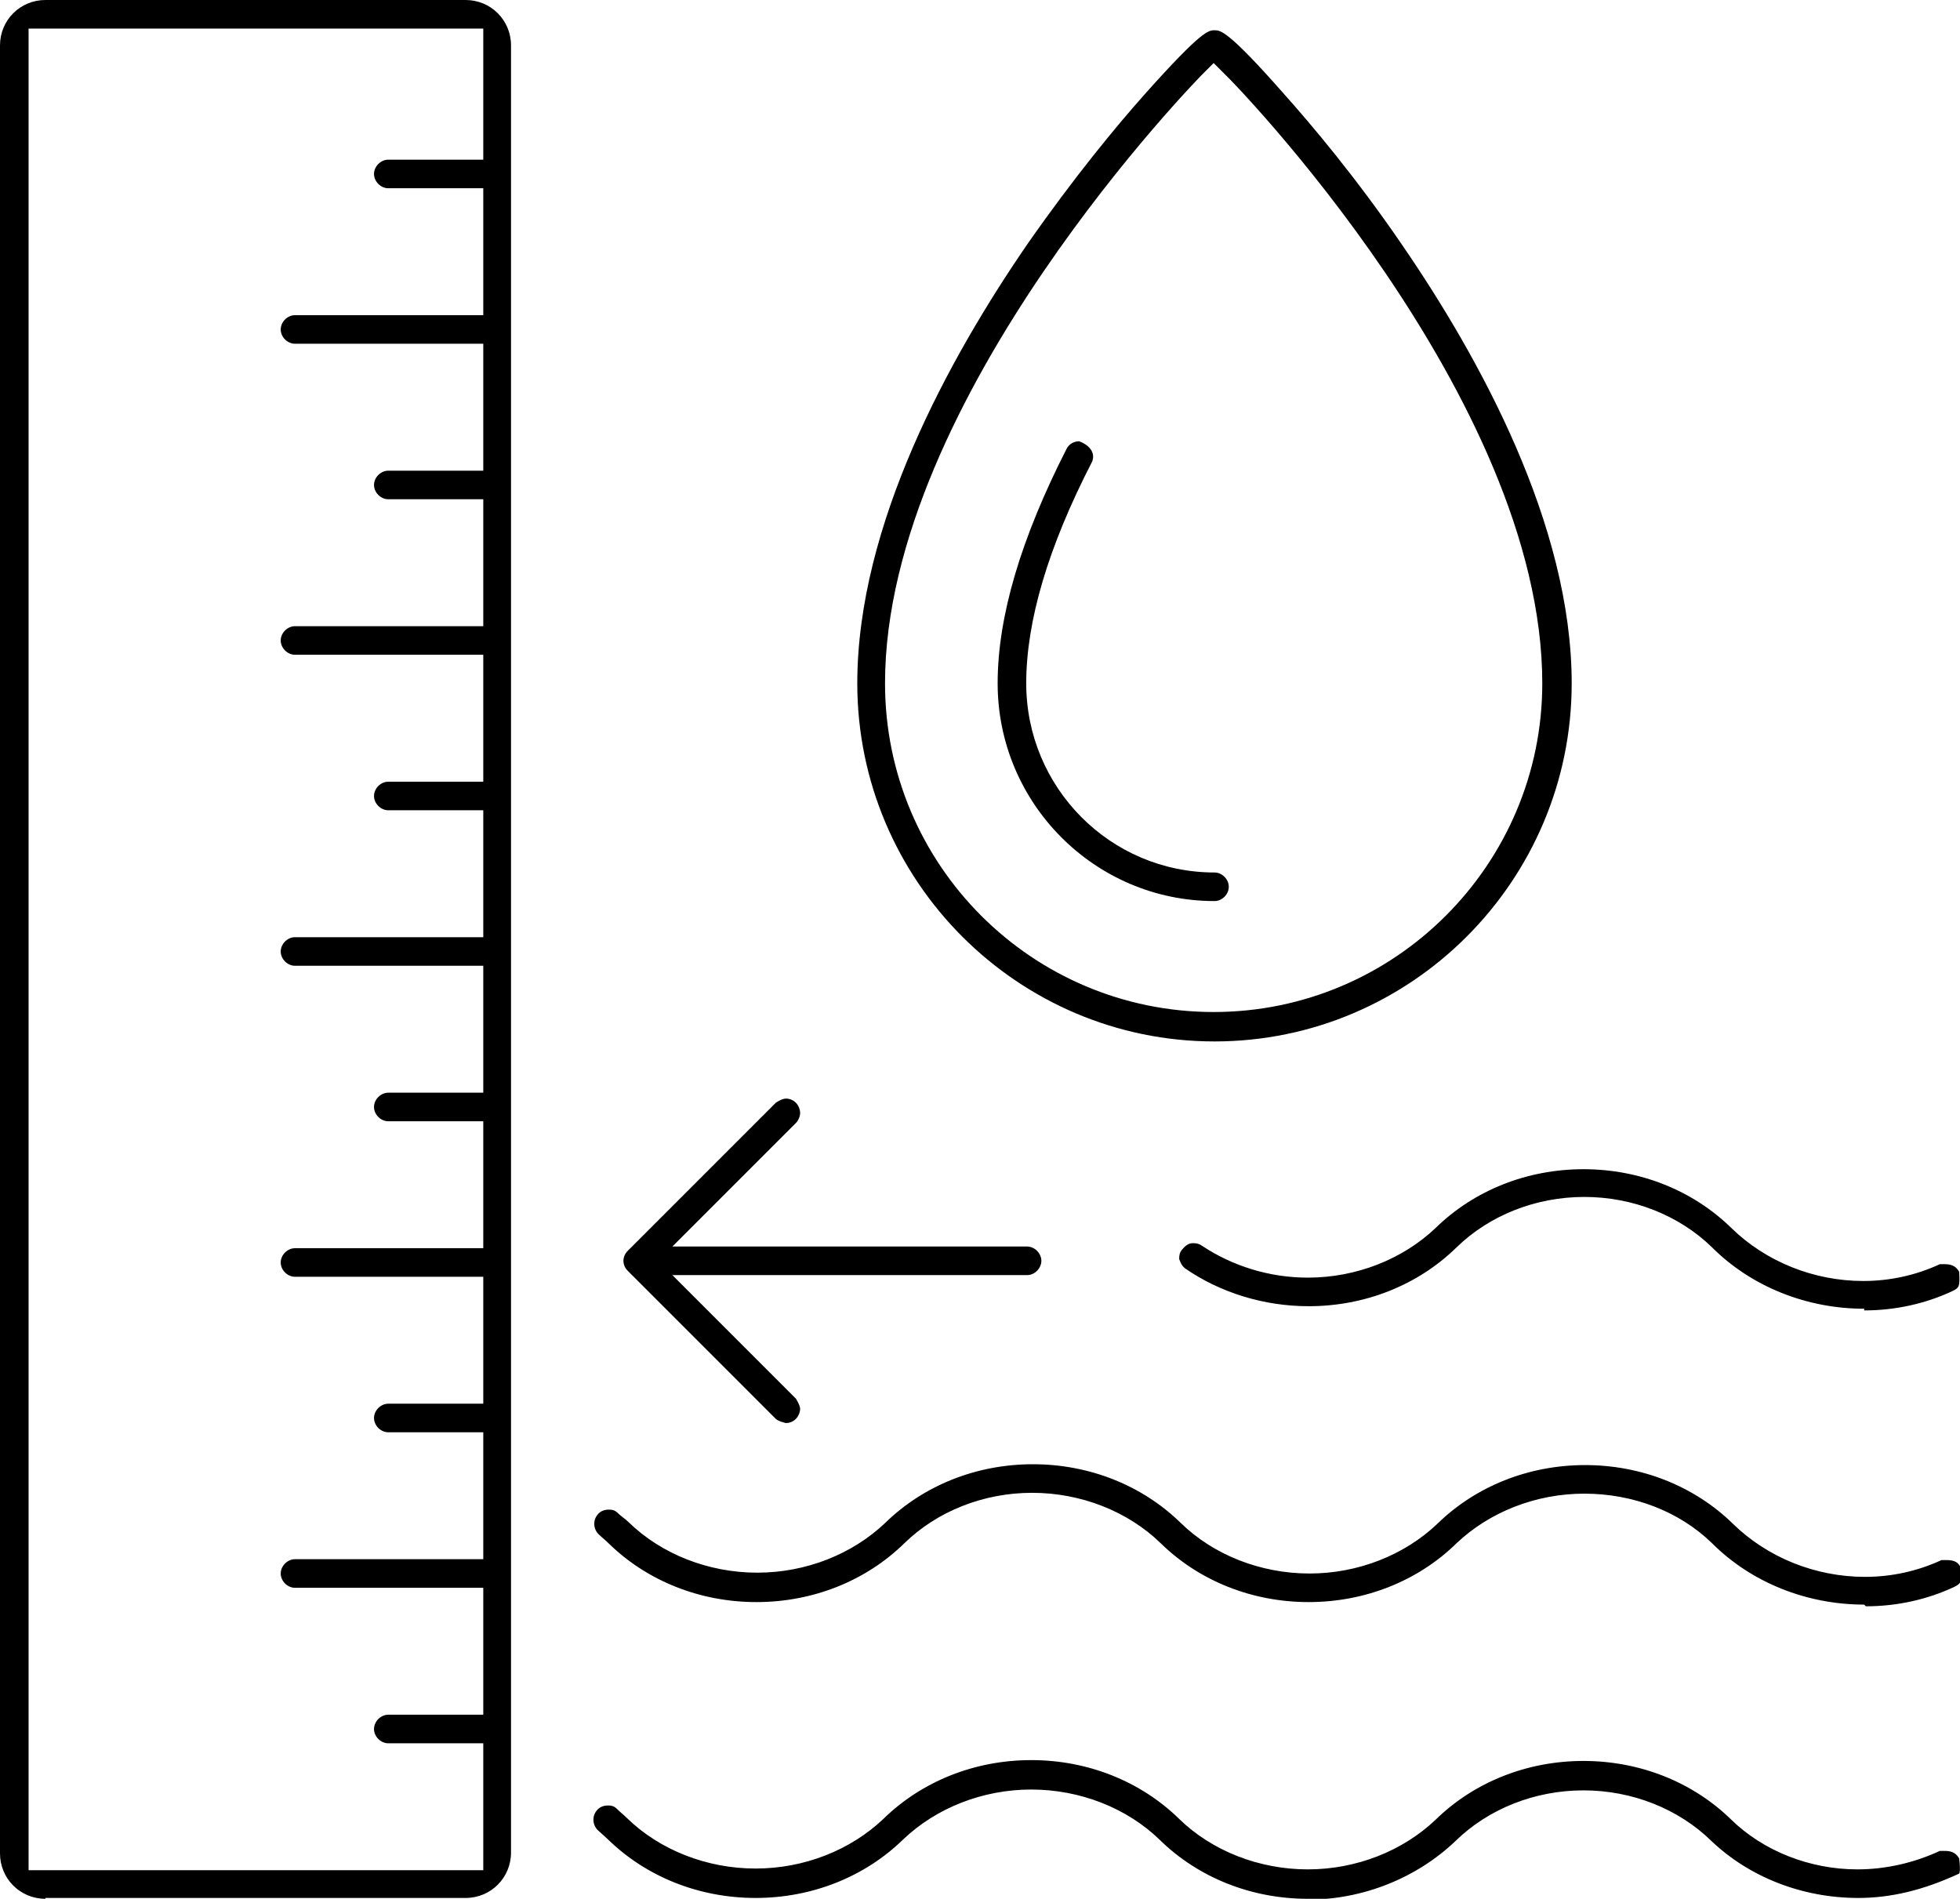<?xml version="1.0" encoding="UTF-8"?>
<svg xmlns="http://www.w3.org/2000/svg" id="Layer_2" viewBox="0 0 23.32 22.59">
  <g id="Layer_1-2">
    <path d="M14.45,12.39c-2.34,0-4.25-1.91-4.25-4.26,0-1.89,1.1-3.88,2.02-5.22.55-.79,1.07-1.42,1.41-1.8.67-.75.75-.75.82-.75.07,0,.16,0,.82.75.34.38.87,1.01,1.41,1.8.92,1.34,2.02,3.33,2.02,5.22,0,2.35-1.91,4.26-4.25,4.26ZM14.3.89s-3.77,3.83-3.77,7.24c0,2.16,1.75,3.91,3.91,3.91s3.91-1.76,3.91-3.91c0-3.41-3.73-7.21-3.77-7.24l-.14-.14-.14.14Z"></path>
    <path d="M14.45,10.72c-1.42,0-2.58-1.16-2.58-2.59,0-.8.28-1.73.82-2.79.03-.06.09-.09.15-.09.16.06.19.17.15.25-.52,1.01-.78,1.89-.78,2.63,0,1.24,1,2.25,2.24,2.25.09,0,.17.08.17.17s-.08.17-.17.17Z"></path>
    <path d="M15.56,22.59c-.67,0-1.3-.25-1.76-.7-.39-.38-.95-.6-1.53-.6s-1.13.22-1.52.59c-.46.45-1.09.7-1.76.7s-1.3-.25-1.76-.7l-.11-.1c-.07-.06-.08-.17-.02-.24.03-.04.08-.06.13-.06.03,0,.07,0,.11.04.04.04.08.07.12.11.39.38.95.6,1.53.6s1.13-.22,1.52-.59c.46-.45,1.09-.7,1.76-.7s1.3.25,1.76.7c.39.38.95.6,1.53.6s1.13-.22,1.52-.59c.46-.45,1.09-.7,1.76-.7s1.3.25,1.76.7c.38.37.93.59,1.5.59.34,0,.68-.08.98-.22.02,0,.04,0,.06,0,.1,0,.14.04.17.09.02.16,0,.18,0,.18-.43.2-.82.29-1.2.29-.67,0-1.3-.25-1.75-.68-.39-.38-.94-.6-1.52-.6s-1.13.22-1.52.6c-.46.44-1.1.7-1.76.7Z"></path>
    <path d="M22.18,19.09c-.68,0-1.34-.26-1.81-.73-.39-.38-.94-.59-1.52-.59s-1.13.22-1.52.59c-.46.45-1.09.7-1.76.7s-1.3-.25-1.76-.7c-.39-.38-.95-.6-1.53-.6s-1.13.22-1.52.6c-.46.45-1.09.7-1.76.7s-1.3-.25-1.76-.7c-.04-.04-.08-.07-.11-.1-.07-.06-.08-.17-.02-.24.03-.04.08-.06.13-.06.03,0,.07,0,.11.04.04.04.09.07.13.11.39.38.95.6,1.53.6s1.13-.22,1.52-.59c.46-.45,1.09-.7,1.76-.7s1.3.25,1.76.7c.39.38.95.6,1.53.6s1.13-.22,1.52-.59c.46-.45,1.09-.7,1.76-.7s1.3.25,1.76.7c.41.4.98.63,1.57.63.32,0,.63-.07.91-.2.02,0,.04,0,.06,0,.1,0,.14.03.17.09.02.17,0,.19-.08.23-.32.15-.68.23-1.05.23Z"></path>
    <path d="M22.18,15.57c-.68,0-1.34-.26-1.81-.73-.39-.38-.94-.6-1.52-.6s-1.13.22-1.52.6c-.46.45-1.09.7-1.76.7h0c-.53,0-1.05-.16-1.47-.45-.05-.04-.06-.09-.07-.11,0-.03,0-.08.04-.12.06-.07.1-.07.13-.07.04,0,.07.01.1.03.36.24.8.38,1.26.38.58,0,1.13-.22,1.52-.59.46-.45,1.09-.7,1.76-.7s1.3.25,1.76.7c.41.4.98.63,1.57.63.32,0,.63-.07.91-.2.02,0,.04,0,.06,0,.1,0,.14.04.17.09.01.18,0,.19-.08.23-.32.15-.68.23-1.05.23Z"></path>
    <path d="M.54,22.59c-.3,0-.54-.24-.54-.54V.54C0,.24.24,0,.54,0h5c.3,0,.54.24.54.54v21.5c0,.3-.24.54-.54.54H.54ZM.34,22.25h5.41v-1.51h-1.13c-.09,0-.17-.08-.17-.17s.08-.17.17-.17h1.13v-1.51h-2.24c-.09,0-.17-.08-.17-.17s.08-.17.17-.17h2.24v-1.51h-1.13c-.09,0-.17-.08-.17-.17s.08-.17.17-.17h1.13v-1.51h-2.24c-.09,0-.17-.08-.17-.17s.08-.17.17-.17h2.24v-1.51h-1.13c-.09,0-.17-.08-.17-.17s.08-.17.17-.17h1.13v-1.51h-2.24c-.09,0-.17-.08-.17-.17s.08-.17.17-.17h2.24v-1.51h-1.13c-.09,0-.17-.08-.17-.17s.08-.17.17-.17h1.13v-1.51h-2.24c-.09,0-.17-.08-.17-.17s.08-.17.17-.17h2.24v-1.51h-1.13c-.09,0-.17-.08-.17-.17s.08-.17.17-.17h1.13v-1.51h-2.24c-.09,0-.17-.08-.17-.17s.08-.17.17-.17h2.24v-1.51h-1.13c-.09,0-.17-.08-.17-.17s.08-.17.17-.17h1.13V.34H.34v21.9Z"></path>
    <path d="M9.35,16.93s-.09-.02-.12-.05l-1.76-1.76c-.07-.07-.07-.17,0-.24l1.76-1.76s.07-.05.12-.05.09.02.12.05c.03.03.05.08.05.12s-.02.09-.05.12l-1.47,1.47h4.22c.09,0,.17.08.17.17s-.08.17-.17.17h-4.22l1.47,1.47s.05.08.05.12-.02.09-.05.12c-.03.03-.07.05-.12.05Z"></path>
  </g>
</svg>
